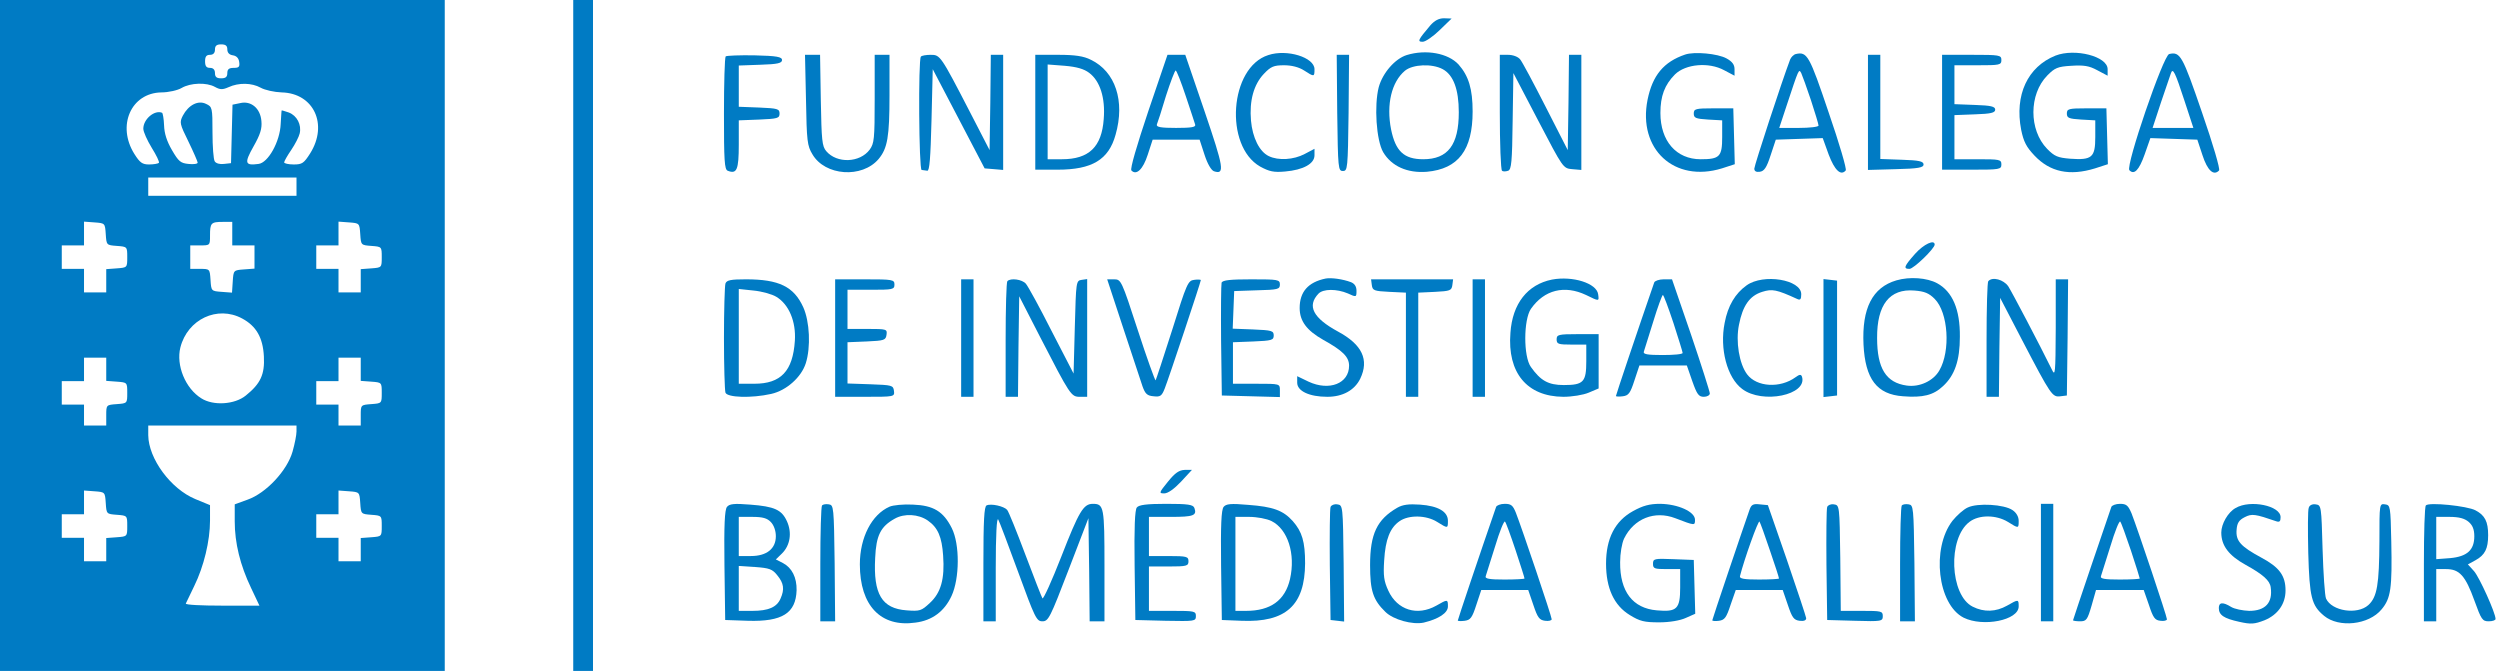<svg width="354" height="95" viewBox="0 0 354 95" fill="none" xmlns="http://www.w3.org/2000/svg">
<path d="M0 47.5V95H31.488H62.977V47.5V-0H31.488H0V47.5ZM32.188 6.986C32.188 7.467 32.468 7.763 32.993 7.836C33.483 7.91 33.798 8.243 33.868 8.761C33.972 9.463 33.833 9.611 33.098 9.611C32.433 9.611 32.188 9.796 32.188 10.35C32.188 10.905 31.943 11.089 31.314 11.089C30.684 11.089 30.439 10.905 30.439 10.35C30.439 9.87 30.194 9.611 29.739 9.611C29.214 9.611 29.039 9.352 29.039 8.687C29.039 8.021 29.214 7.763 29.739 7.763C30.194 7.763 30.439 7.504 30.439 7.023C30.439 6.469 30.684 6.284 31.314 6.284C31.943 6.284 32.188 6.469 32.188 6.986ZM30.439 12.309C31.174 12.716 31.523 12.716 32.363 12.346C33.798 11.681 35.652 11.718 36.911 12.42C37.506 12.753 38.836 13.049 39.885 13.085C44.434 13.196 46.498 17.632 43.909 21.735C43.034 23.103 42.789 23.288 41.6 23.288C40.83 23.288 40.235 23.14 40.235 22.992C40.235 22.844 40.69 22.031 41.25 21.218C41.775 20.442 42.334 19.369 42.439 18.889C42.719 17.669 42.055 16.375 40.9 15.932C40.34 15.747 39.885 15.599 39.885 15.636C39.85 15.673 39.815 16.523 39.745 17.558C39.641 20.072 37.961 23.066 36.597 23.214C34.672 23.473 34.567 23.103 35.897 20.737C36.842 19.074 37.121 18.224 37.016 17.152C36.877 15.34 35.547 14.231 34.008 14.601L32.923 14.823L32.818 18.963L32.713 23.103L31.698 23.214C31.139 23.288 30.579 23.14 30.404 22.844C30.229 22.585 30.089 20.737 30.089 18.741C30.089 15.229 30.054 15.119 29.179 14.712C28.06 14.158 26.695 14.86 25.89 16.375C25.401 17.337 25.436 17.521 26.695 20.072C27.395 21.514 27.99 22.881 27.99 23.029C27.99 23.214 27.395 23.288 26.695 23.214C25.576 23.103 25.296 22.881 24.351 21.255C23.616 19.998 23.267 18.889 23.232 17.743C23.197 16.819 23.056 16.043 22.952 15.969C21.902 15.525 20.293 16.856 20.293 18.224C20.293 18.667 20.852 19.887 21.482 20.922C22.147 21.994 22.602 22.918 22.497 23.066C22.357 23.177 21.762 23.288 21.097 23.288C20.153 23.288 19.803 23.029 19.033 21.809C16.514 17.817 18.543 13.159 22.847 13.085C23.861 13.085 25.156 12.79 25.716 12.457C26.975 11.718 29.249 11.644 30.439 12.309ZM41.985 26.43V27.724H31.488H20.992V26.43V25.136H31.488H41.985V26.43ZM14.975 33.157C15.079 34.71 15.079 34.71 16.549 34.821C18.018 34.932 18.018 34.932 18.018 36.41C18.018 37.889 18.018 37.889 16.549 38L15.044 38.111V39.774V41.401H13.47H11.896V39.737V38.074H10.321H8.747V36.41V34.747H10.321H11.896V33.047V31.383L13.4 31.494C14.87 31.605 14.87 31.605 14.975 33.157ZM32.888 33.084V34.747H34.462H36.037V36.373V38.037L34.567 38.148C33.063 38.259 33.063 38.259 32.958 39.848L32.853 41.438L31.384 41.327C29.914 41.216 29.914 41.216 29.809 39.626C29.704 38.074 29.704 38.074 28.305 38.074H26.94V36.41V34.747H28.34C29.739 34.747 29.739 34.747 29.739 33.342C29.739 31.568 29.879 31.42 31.558 31.42H32.888V33.084ZM51.011 33.157C51.116 34.71 51.116 34.71 52.586 34.821C54.055 34.932 54.055 34.932 54.055 36.41C54.055 37.889 54.055 37.889 52.586 38L51.081 38.111V39.774V41.401H49.507H47.932V39.737V38.074H46.358H44.784V36.41V34.747H46.358H47.932V33.047V31.383L49.437 31.494C50.906 31.605 50.906 31.605 51.011 33.157ZM34.287 45.097C36.282 46.169 37.226 47.796 37.366 50.457C37.506 53.045 36.877 54.339 34.812 56.002C33.238 57.296 30.194 57.48 28.515 56.408C26.24 55.004 24.911 51.714 25.541 49.2C26.555 45.208 30.789 43.212 34.287 45.097ZM15.044 52.268V53.932L16.549 54.043C18.018 54.154 18.018 54.154 18.018 55.632C18.018 57.111 18.018 57.111 16.549 57.222C15.044 57.333 15.044 57.333 15.044 58.811V60.253H13.47H11.896V58.774V57.296H10.321H8.747V55.632V53.969H10.321H11.896V52.305V50.642H13.47H15.044V52.268ZM51.081 52.268V53.932L52.586 54.043C54.055 54.154 54.055 54.154 54.055 55.632C54.055 57.111 54.055 57.111 52.586 57.222C51.081 57.333 51.081 57.333 51.081 58.811V60.253H49.507H47.932V58.774V57.296H46.358H44.784V55.632V53.969H46.358H47.932V52.305V50.642H49.507H51.081V52.268ZM41.985 61.103C41.985 61.584 41.74 62.84 41.425 63.949C40.655 66.648 37.681 69.827 35.057 70.751L33.238 71.416V73.819C33.238 76.887 34.008 80.029 35.547 83.245L36.736 85.759H31.453C28.549 85.759 26.24 85.648 26.31 85.463C26.38 85.315 26.905 84.206 27.5 82.986C28.864 80.214 29.739 76.591 29.739 73.708V71.527L27.675 70.677C24.176 69.235 21.027 64.947 20.992 61.621V60.253H31.488H41.985V61.103ZM14.975 71.231C15.079 72.784 15.079 72.784 16.549 72.895C18.018 73.006 18.018 73.006 18.018 74.484C18.018 75.963 18.018 75.963 16.549 76.074L15.044 76.185V77.848V79.475H13.47H11.896V77.811V76.148H10.321H8.747V74.484V72.821H10.321H11.896V71.121V69.457L13.4 69.568C14.87 69.679 14.87 69.679 14.975 71.231ZM51.011 71.231C51.116 72.784 51.116 72.784 52.586 72.895C54.055 73.006 54.055 73.006 54.055 74.484C54.055 75.963 54.055 75.963 52.586 76.074L51.081 76.185V77.848V79.475H49.507H47.932V77.811V76.148H46.358H44.784V74.484V72.821H46.358H47.932V71.121V69.457L49.437 69.568C50.906 69.679 50.906 69.679 51.011 71.231Z" fill="#007BC4"/>
<path d="M81.17 47.5V95H82.569H83.969V47.5V-0H82.569H81.17V47.5Z" fill="#007BC4"/>
<path d="M202.541 3.586C200.791 5.656 200.651 5.915 201.456 5.915C201.841 5.915 202.926 5.175 203.87 4.251L205.55 2.625L204.465 2.588C203.73 2.588 203.135 2.92 202.541 3.586Z" fill="#007BC4"/>
<path d="M179.589 7.8C174.096 9.537 173.327 20.663 178.435 23.584C179.729 24.286 180.359 24.434 181.968 24.286C184.557 24.064 186.132 23.177 186.132 21.994V21.07L184.732 21.809C183.193 22.622 181.024 22.77 179.659 22.105C178.33 21.477 177.35 19.48 177.14 17.078C176.895 14.268 177.525 11.977 178.959 10.461C179.939 9.426 180.359 9.241 181.828 9.241C182.878 9.241 183.928 9.5 184.662 9.98C186.097 10.905 186.132 10.905 186.132 9.796C186.132 8.132 182.248 6.912 179.589 7.8Z" fill="#007BC4"/>
<path d="M199.182 7.799C197.538 8.317 195.788 10.313 195.229 12.346C194.564 14.934 194.879 19.85 195.858 21.55C197.048 23.546 199.287 24.544 202.051 24.323C206.495 23.916 208.524 21.255 208.524 15.784C208.524 12.605 207.964 10.756 206.53 9.13C205.06 7.54 201.946 6.949 199.182 7.799ZM204.29 9.795C205.795 10.609 206.565 12.642 206.565 15.895C206.565 20.515 205.025 22.548 201.526 22.548C198.797 22.548 197.608 21.402 196.978 18.334C196.278 14.786 197.048 11.607 198.937 10.017C200.057 9.093 202.786 8.982 204.29 9.795Z" fill="#007BC4"/>
<path d="M238.613 7.726C235.569 8.761 233.994 10.683 233.295 14.121C231.895 21.144 237.108 25.912 243.826 23.842L245.645 23.251L245.54 19.296L245.435 15.34H242.636C240.082 15.34 239.837 15.414 239.837 16.08C239.837 16.708 240.117 16.819 241.866 16.93L243.861 17.041V19.407C243.861 22.179 243.511 22.549 240.817 22.549C237.353 22.549 235.114 19.961 235.114 16.006C235.114 13.603 235.709 12.014 237.178 10.535C238.683 9.056 241.971 8.761 244.141 9.944L245.61 10.72V9.796C245.61 9.167 245.295 8.724 244.49 8.28C243.231 7.578 239.907 7.282 238.613 7.726Z" fill="#007BC4"/>
<path d="M254.287 7.652C253.972 7.726 253.622 8.095 253.482 8.428C252.292 11.57 248.409 23.436 248.409 23.88C248.409 24.249 248.689 24.397 249.178 24.323C249.808 24.249 250.158 23.732 250.718 21.994L251.453 19.776L254.776 19.666L258.1 19.555L258.94 21.883C259.78 24.101 260.654 24.951 261.354 24.138C261.529 23.99 260.444 20.294 258.94 15.932C256.211 7.837 255.896 7.282 254.287 7.652ZM256.421 14.158C257.016 15.969 257.505 17.596 257.505 17.78C257.505 17.965 256.246 18.113 254.706 18.113H251.942L252.992 14.934C254.741 9.648 254.706 9.722 255.056 10.35C255.196 10.646 255.826 12.383 256.421 14.158Z" fill="#007BC4"/>
<path d="M291.058 7.873C287.104 9.463 285.25 13.455 286.195 18.371C286.545 20.072 286.929 20.811 288.084 22.031C290.288 24.36 293.052 24.951 296.656 23.842L298.475 23.251L298.37 19.296L298.265 15.34H295.466C292.912 15.34 292.667 15.414 292.667 16.079C292.667 16.708 292.947 16.819 294.697 16.93L296.691 17.041V19.406C296.691 22.29 296.236 22.696 293.122 22.474C291.373 22.327 290.918 22.142 289.868 21.07C287.279 18.408 287.279 13.344 289.903 10.683C290.953 9.611 291.373 9.426 293.297 9.315C295.081 9.204 295.816 9.315 296.971 9.943L298.44 10.72V9.795C298.44 7.984 293.822 6.801 291.058 7.873Z" fill="#007BC4"/>
<path d="M307.152 7.652C306.313 7.873 300.96 23.51 301.519 24.101C302.184 24.803 302.884 24.138 303.689 21.846L304.493 19.554L307.817 19.665L311.141 19.776L311.876 21.994C312.575 24.138 313.45 24.951 314.22 24.138C314.395 23.953 313.38 20.479 311.806 15.932C309.042 7.873 308.727 7.282 307.152 7.652ZM309.322 14.268L310.581 18.113H307.677H304.808L305.998 14.49C306.663 12.531 307.292 10.683 307.397 10.387C307.677 9.537 307.992 10.202 309.322 14.268Z" fill="#007BC4"/>
<path d="M102.758 7.984C102.618 8.132 102.513 11.792 102.513 16.116C102.513 22.733 102.583 23.99 103.038 24.175C104.332 24.692 104.612 24.064 104.612 20.478V17.041L107.516 16.93C110.105 16.819 110.385 16.745 110.385 16.08C110.385 15.414 110.105 15.34 107.516 15.229L104.612 15.118V12.198V9.278L107.691 9.167C110.105 9.093 110.735 8.945 110.735 8.502C110.735 8.058 110.035 7.91 106.851 7.836C104.752 7.799 102.898 7.873 102.758 7.984Z" fill="#007BC4"/>
<path d="M114.128 14.121C114.233 19.998 114.303 20.627 115.038 21.847C116.822 24.915 122.07 25.284 124.414 22.512C125.674 20.997 125.954 19.37 125.954 13.456V7.763H124.904H123.855V14.01C123.855 19.703 123.785 20.294 123.155 21.181C121.755 23.067 118.502 23.177 116.997 21.403C116.402 20.701 116.332 19.888 116.227 14.195L116.122 7.763H115.038H113.988L114.128 14.121Z" fill="#007BC4"/>
<path d="M130.397 8.021C130.012 8.428 130.117 24.027 130.502 24.064C130.712 24.101 131.062 24.138 131.307 24.175C131.622 24.212 131.762 22.438 131.902 17.004L132.077 9.796L135.75 16.819L139.424 23.843L140.753 23.953L142.048 24.064V15.932V7.763H141.173H140.299L140.229 14.49L140.124 21.255L137.36 15.895C133.196 7.837 133.126 7.763 131.797 7.763C131.132 7.763 130.502 7.874 130.397 8.021Z" fill="#007BC4"/>
<path d="M146.596 15.895V24.027H149.745C154.643 24.027 156.987 22.622 157.967 19.073C159.332 14.305 157.932 10.128 154.468 8.465C153.454 7.947 152.229 7.762 149.85 7.762H146.596V15.895ZM154.223 10.313C155.763 11.459 156.533 13.861 156.288 16.856C156.008 20.811 154.188 22.548 150.375 22.548H148.346V15.858V9.13L150.76 9.315C152.474 9.463 153.489 9.758 154.223 10.313Z" fill="#007BC4"/>
<path d="M162.586 15.784C160.976 20.589 159.996 23.916 160.206 24.138C160.906 24.877 161.851 23.99 162.516 21.92L163.215 19.776H166.539H169.863L170.563 21.92C170.982 23.214 171.507 24.101 171.892 24.249C173.467 24.766 173.292 23.768 170.563 15.747L167.834 7.763H166.574H165.315L162.586 15.784ZM167.904 13.603C168.568 15.562 169.163 17.41 169.233 17.632C169.373 18.002 168.708 18.113 166.539 18.113C164.405 18.113 163.705 18.002 163.81 17.632C163.915 17.41 164.51 15.562 165.105 13.566C165.734 11.607 166.364 9.98 166.469 9.98C166.609 9.98 167.239 11.607 167.904 13.603Z" fill="#007BC4"/>
<path d="M189.35 15.968C189.455 23.916 189.49 24.211 190.155 24.211C190.82 24.211 190.855 23.916 190.96 15.968L191.03 7.762H190.155H189.28L189.35 15.968Z" fill="#007BC4"/>
<path d="M212.372 15.858C212.372 20.331 212.512 24.064 212.687 24.175C212.862 24.323 213.247 24.286 213.562 24.175C214.016 23.99 214.121 22.918 214.191 17.152L214.296 10.35L217.83 17.115C221.329 23.805 221.329 23.842 222.623 23.953L223.918 24.064V15.932V7.762H223.043H222.168L222.099 14.49L221.994 21.255L218.88 15.155C217.165 11.792 215.556 8.761 215.241 8.391C214.926 8.021 214.226 7.762 213.527 7.762H212.372V15.858Z" fill="#007BC4"/>
<path d="M264.503 15.895V24.064L268.456 23.953C271.675 23.879 272.375 23.731 272.375 23.288C272.375 22.844 271.745 22.696 269.331 22.622L266.252 22.511V15.155V7.762H265.378H264.503V15.895Z" fill="#007BC4"/>
<path d="M274.999 15.895V24.027H279.197C283.151 24.027 283.396 23.99 283.396 23.288C283.396 22.585 283.151 22.548 280.072 22.548H276.748V19.406V16.301L279.652 16.19C281.926 16.116 282.521 15.969 282.521 15.525C282.521 15.081 281.926 14.934 279.652 14.86L276.748 14.749V12.013V9.241H280.072C283.151 9.241 283.396 9.204 283.396 8.502C283.396 7.799 283.151 7.762 279.197 7.762H274.999V15.895Z" fill="#007BC4"/>
<path d="M271.185 35.93C269.611 37.704 269.471 38.074 270.381 38.074C270.975 38.074 273.949 35.191 273.949 34.636C273.949 33.86 272.41 34.562 271.185 35.93Z" fill="#007BC4"/>
<path d="M187.706 39.442C185.222 39.959 184.032 41.327 184.032 43.619C184.032 45.467 185.047 46.798 187.321 48.092C190.12 49.644 191.03 50.531 191.03 51.788C191.03 54.302 188.231 55.411 185.292 54.043L183.683 53.267V54.191C183.683 55.374 185.397 56.187 187.951 56.187C190.12 56.187 191.8 55.263 192.604 53.636C193.899 50.938 192.884 48.794 189.455 46.946C185.922 45.024 185.047 43.323 186.692 41.586C187.356 40.883 189.281 40.883 190.855 41.549C192.045 42.103 192.08 42.103 192.08 41.179C192.08 40.588 191.835 40.181 191.31 39.959C190.12 39.516 188.511 39.294 187.706 39.442Z" fill="#007BC4"/>
<path d="M219.754 39.59C216.291 40.292 214.157 42.99 213.877 47.131C213.422 52.786 216.221 56.15 221.364 56.187C222.588 56.187 224.198 55.928 224.968 55.596L226.367 55.004V51.16V47.315H223.393C220.664 47.315 220.419 47.389 220.419 48.055C220.419 48.72 220.664 48.794 222.518 48.794H224.618V51.16C224.618 54.08 224.233 54.524 221.434 54.524C219.23 54.524 218.145 53.895 216.781 51.973C215.696 50.494 215.731 45.245 216.781 43.73C218.67 41.031 221.539 40.329 224.583 41.771C226.472 42.695 226.437 42.695 226.297 41.66C226.087 40.107 222.693 39.035 219.754 39.59Z" fill="#007BC4"/>
<path d="M268.527 39.7C265.133 40.698 263.628 43.655 263.873 48.793C264.118 53.672 265.763 55.853 269.471 56.112C272.27 56.334 273.775 55.964 275.139 54.67C276.784 53.155 277.518 51.048 277.518 47.684C277.553 43.803 276.469 41.289 274.299 40.106C272.865 39.33 270.416 39.145 268.527 39.7ZM273.95 42.324C275.874 44.246 276.224 49.68 274.614 52.453C273.775 53.931 271.815 54.855 269.996 54.596C267.057 54.19 265.798 52.157 265.798 47.869C265.763 43.137 267.582 40.846 271.081 41.141C272.515 41.252 273.145 41.511 273.95 42.324Z" fill="#007BC4"/>
<path d="M102.723 40.143C102.618 40.476 102.513 43.951 102.513 47.869C102.513 51.787 102.618 55.262 102.723 55.595C102.968 56.297 106.396 56.408 109.195 55.78C111.364 55.299 113.464 53.414 114.093 51.455C114.828 49.163 114.653 45.54 113.744 43.507C112.414 40.587 110.315 39.552 105.627 39.552C103.492 39.552 102.898 39.663 102.723 40.143ZM109.93 42.029C111.714 43.101 112.729 45.54 112.554 48.239C112.274 52.564 110.56 54.338 106.816 54.338H104.612V47.647V40.92L106.711 41.142C107.866 41.252 109.335 41.659 109.93 42.029Z" fill="#007BC4"/>
<path d="M118.257 47.87V56.187H122.49C126.654 56.187 126.689 56.187 126.584 55.337C126.479 54.561 126.304 54.524 123.26 54.413L120.006 54.302V51.382V48.461L122.735 48.35C125.219 48.239 125.429 48.166 125.534 47.389C125.639 46.613 125.569 46.576 122.84 46.576H120.006V43.804V41.031H123.33C126.409 41.031 126.654 40.994 126.654 40.292C126.654 39.59 126.409 39.553 122.455 39.553H118.257V47.87Z" fill="#007BC4"/>
<path d="M136.1 47.87V56.187H136.975H137.849V47.87V39.553H136.975H136.1V47.87Z" fill="#007BC4"/>
<path d="M142.643 39.812C142.503 39.922 142.398 43.693 142.398 48.129V56.187H143.273H144.147L144.217 49.09L144.322 41.956L147.261 47.685C151.53 55.965 151.67 56.187 152.894 56.187H153.944V47.833V39.516L153.174 39.627C152.369 39.738 152.369 39.849 152.194 46.317L152.019 52.897L148.906 46.872C147.226 43.545 145.582 40.551 145.267 40.181C144.742 39.553 143.098 39.331 142.643 39.812Z" fill="#007BC4"/>
<path d="M159.052 46.465C160.311 50.31 161.536 54.006 161.781 54.709C162.165 55.781 162.445 56.039 163.355 56.113C164.3 56.224 164.51 56.076 164.929 55.004C165.489 53.599 170.037 39.922 170.037 39.664C170.037 39.59 169.618 39.553 169.093 39.627C168.218 39.738 168.043 40.107 165.979 46.724C164.754 50.568 163.705 53.747 163.635 53.858C163.565 53.932 162.41 50.753 161.116 46.761C158.807 39.664 158.737 39.553 157.757 39.553H156.777L159.052 46.465Z" fill="#007BC4"/>
<path d="M172.976 40.033C172.906 40.292 172.871 43.989 172.906 48.24L173.011 56.002L177.14 56.113L181.233 56.224V55.263C181.233 54.339 181.233 54.339 177.909 54.339H174.586V51.382V48.462L177.49 48.351C180.079 48.24 180.359 48.166 180.359 47.5C180.359 46.835 180.079 46.761 177.455 46.65L174.551 46.539L174.656 43.878L174.761 41.216L178.014 41.105C180.953 41.032 181.233 40.958 181.233 40.292C181.233 39.59 180.988 39.553 177.21 39.553C174.236 39.553 173.116 39.664 172.976 40.033Z" fill="#007BC4"/>
<path d="M194.249 40.366C194.353 41.142 194.563 41.216 196.733 41.327L199.077 41.438V48.794V56.187H199.951H200.826V48.794V41.438L203.205 41.327C205.339 41.216 205.549 41.142 205.654 40.366L205.759 39.553H199.951H194.144L194.249 40.366Z" fill="#007BC4"/>
<path d="M208.523 47.87V56.187H209.398H210.273V47.87V39.553H209.398H208.523V47.87Z" fill="#007BC4"/>
<path d="M234.239 39.996C231.86 46.872 228.816 55.928 228.816 56.076C228.816 56.15 229.236 56.187 229.796 56.113C230.6 56.002 230.845 55.706 231.44 53.858L232.14 51.751H235.498H238.857L239.627 53.969C240.292 55.854 240.537 56.187 241.271 56.187C241.726 56.187 242.111 55.965 242.111 55.706C242.111 55.485 240.921 51.714 239.452 47.389L236.758 39.553H235.568C234.939 39.553 234.309 39.775 234.239 39.996ZM236.968 45.763C237.668 47.944 238.262 49.829 238.262 49.977C238.262 50.162 237.003 50.273 235.428 50.273C233.294 50.273 232.63 50.162 232.769 49.792C232.839 49.57 233.434 47.648 234.099 45.541C234.729 43.471 235.359 41.771 235.463 41.771C235.568 41.771 236.233 43.545 236.968 45.763Z" fill="#007BC4"/>
<path d="M247.324 40.403C245.715 41.548 244.665 43.286 244.21 45.726C243.476 49.385 244.56 53.488 246.694 55.078C249.563 57.259 255.966 55.928 255.161 53.34C255.021 52.971 254.811 53.008 254.252 53.414C252.082 55.004 248.759 54.819 247.394 53.008C246.275 51.529 245.75 48.35 246.24 45.984C246.764 43.286 247.744 41.881 249.528 41.327C250.928 40.883 251.558 40.994 254.462 42.325C254.916 42.547 255.056 42.399 255.056 41.659C255.056 39.589 249.703 38.702 247.324 40.403Z" fill="#007BC4"/>
<path d="M258.205 47.87V56.224L259.185 56.113L260.129 56.002V47.87V39.738L259.185 39.627L258.205 39.516V47.87Z" fill="#007BC4"/>
<path d="M281.542 39.812C281.402 39.922 281.297 43.693 281.297 48.129V56.187H282.172H283.046L283.116 49.201L283.221 42.177L286.335 48.166C290.429 56.002 290.603 56.261 291.758 56.113L292.668 56.002L292.773 47.759L292.843 39.553H291.968H291.093V46.465C291.058 53.008 291.023 53.341 290.533 52.306C288.749 48.683 284.936 41.438 284.376 40.551C283.711 39.59 282.137 39.146 281.542 39.812Z" fill="#007BC4"/>
<path d="M165.385 68.2C164.09 69.79 164.09 69.864 164.86 69.864C165.385 69.864 166.259 69.235 167.239 68.2L168.778 66.537H167.764C166.959 66.574 166.399 66.944 165.385 68.2Z" fill="#007BC4"/>
<path d="M102.932 71.786C102.617 72.23 102.512 74.299 102.582 80.066L102.687 87.792L105.906 87.903C110.769 88.05 112.694 86.831 112.798 83.578C112.833 81.766 112.134 80.399 110.874 79.733L109.86 79.216L110.734 78.366C111.889 77.22 112.169 75.445 111.434 73.819C110.699 72.192 109.685 71.712 106.221 71.453C103.947 71.268 103.282 71.342 102.932 71.786ZM109.16 73.93C109.58 74.374 109.86 75.15 109.86 75.926C109.86 77.7 108.565 78.735 106.326 78.735H104.611V75.963V73.191H106.536C108.005 73.191 108.635 73.375 109.16 73.93ZM110.069 81.471C110.979 82.58 111.119 83.43 110.524 84.761C110 85.981 108.81 86.498 106.536 86.498H104.611V83.319V80.14L106.921 80.288C108.95 80.436 109.37 80.584 110.069 81.471Z" fill="#007BC4"/>
<path d="M116.402 71.565C116.262 71.712 116.157 75.483 116.157 79.919V87.977H117.207H118.256L118.186 79.734C118.082 71.786 118.047 71.528 117.382 71.417C116.962 71.343 116.542 71.417 116.402 71.565Z" fill="#007BC4"/>
<path d="M125.954 71.749C123.435 72.858 121.755 76.111 121.755 79.918C121.755 85.758 124.729 88.864 129.627 88.161C132.007 87.865 133.721 86.572 134.736 84.391C135.89 81.914 135.925 77.072 134.771 74.78C133.581 72.414 132.182 71.564 129.278 71.453C127.948 71.379 126.444 71.527 125.954 71.749ZM131.377 73.708C132.811 74.706 133.371 76.037 133.546 78.661C133.791 81.988 133.231 83.947 131.657 85.389C130.467 86.498 130.257 86.572 128.368 86.424C124.869 86.165 123.645 84.132 123.925 78.994C124.065 75.815 124.694 74.558 126.689 73.449C128.053 72.673 130.047 72.784 131.377 73.708Z" fill="#007BC4"/>
<path d="M139.704 71.565C139.354 71.712 139.249 73.746 139.249 79.882V87.977H140.124H140.998V80.473C140.998 75.742 141.138 73.191 141.348 73.561C141.523 73.856 142.783 77.22 144.182 81.028C146.561 87.534 146.771 87.977 147.611 87.977C148.451 87.977 148.696 87.496 151.32 80.658L154.119 73.376L154.224 80.658L154.294 87.977H155.343H156.393V80.103C156.393 71.786 156.323 71.343 154.748 71.343C153.419 71.343 152.789 72.378 150.27 78.847C148.94 82.248 147.751 84.872 147.611 84.724C147.506 84.576 146.421 81.804 145.197 78.551C143.972 75.298 142.818 72.415 142.608 72.193C142.153 71.675 140.334 71.269 139.704 71.565Z" fill="#007BC4"/>
<path d="M160.976 71.86C160.696 72.193 160.591 74.706 160.661 80.066L160.766 87.792L165.07 87.903C169.163 87.977 169.338 87.977 169.338 87.237C169.338 86.535 169.128 86.498 166.014 86.498H162.69V83.356V80.214H165.489C168.043 80.214 168.288 80.14 168.288 79.475C168.288 78.809 168.043 78.736 165.489 78.736H162.69V75.963V73.191H165.804C168.988 73.191 169.513 73.006 169.128 71.934C168.953 71.453 168.253 71.343 165.139 71.343C162.375 71.343 161.256 71.49 160.976 71.86Z" fill="#007BC4"/>
<path d="M173.256 71.786C172.941 72.23 172.836 74.3 172.906 80.066L173.011 87.792L175.81 87.903C182.073 88.162 184.767 85.722 184.802 79.771C184.802 76.703 184.382 75.298 183.053 73.782C181.688 72.267 180.254 71.749 176.755 71.49C174.271 71.269 173.606 71.343 173.256 71.786ZM180.044 73.782C182.353 74.928 183.473 78.44 182.668 81.989C181.968 85.02 179.904 86.498 176.44 86.498H174.936V79.844V73.191H176.895C177.98 73.191 179.379 73.45 180.044 73.782Z" fill="#007BC4"/>
<path d="M188.406 71.787C188.301 72.045 188.266 75.779 188.301 80.03L188.406 87.792L189.385 87.903L190.33 88.014L190.26 79.771C190.155 71.528 190.155 71.528 189.35 71.417C188.93 71.343 188.511 71.528 188.406 71.787Z" fill="#007BC4"/>
<path d="M197.852 71.897C194.984 73.561 194.004 75.594 194.004 80.03C194.004 83.652 194.424 84.946 196.173 86.646C197.293 87.755 200.022 88.495 201.596 88.162C203.73 87.644 205.025 86.794 205.025 85.87C205.025 84.835 204.99 84.835 203.38 85.759C200.686 87.275 197.852 86.388 196.593 83.652C195.963 82.284 195.858 81.545 195.998 79.364C196.173 76.37 196.838 74.707 198.202 73.782C199.497 72.895 201.946 72.932 203.485 73.893C205.025 74.855 205.025 74.855 205.025 73.746C205.025 72.452 203.66 71.638 201.071 71.454C199.497 71.343 198.622 71.454 197.852 71.897Z" fill="#007BC4"/>
<path d="M211.847 71.786C209.468 78.662 206.424 87.718 206.424 87.866C206.424 87.94 206.844 87.977 207.404 87.903C208.209 87.792 208.454 87.496 209.048 85.648L209.748 83.541H213.072H216.396L217.13 85.685C217.725 87.46 217.97 87.792 218.775 87.903C219.3 87.977 219.719 87.866 219.719 87.681C219.719 87.275 215.486 74.743 214.646 72.6C214.226 71.564 213.982 71.343 213.072 71.343C212.477 71.343 211.917 71.564 211.847 71.786ZM214.611 77.922C215.311 80.029 215.871 81.804 215.871 81.915C215.871 81.989 214.611 82.063 213.037 82.063C210.903 82.063 210.238 81.952 210.378 81.582C210.448 81.36 211.043 79.438 211.707 77.368C212.337 75.261 212.967 73.709 213.107 73.856C213.247 74.004 213.912 75.816 214.611 77.922Z" fill="#007BC4"/>
<path d="M231.23 72.377C228.676 73.782 227.417 76.259 227.417 79.807C227.417 83.282 228.536 85.722 230.775 87.09C232.21 87.977 232.84 88.124 234.939 88.124C236.408 88.124 237.913 87.866 238.717 87.496L240.047 86.905L239.942 83.097L239.837 79.29L236.968 79.179C234.239 79.068 234.064 79.105 234.064 79.844C234.064 80.51 234.274 80.584 235.988 80.584H237.913V83.171C237.913 86.239 237.458 86.683 234.589 86.424C231.195 86.128 229.376 83.763 229.411 79.623C229.411 78.366 229.656 76.924 229.971 76.259C231.37 73.412 234.309 72.266 237.213 73.376C240.012 74.447 240.012 74.447 240.012 73.597C240.012 72.451 237.598 71.379 235.079 71.342C233.574 71.342 232.63 71.601 231.23 72.377Z" fill="#007BC4"/>
<path d="M247.744 72.155C246.729 75.039 242.461 87.681 242.461 87.829C242.461 87.939 242.881 87.976 243.406 87.903C244.21 87.792 244.455 87.459 245.05 85.648L245.785 83.541H249.108H252.432L253.167 85.685C253.762 87.459 254.007 87.792 254.811 87.903C255.406 87.976 255.756 87.865 255.756 87.533C255.721 87.274 254.497 83.578 253.027 79.29L250.333 71.527L249.178 71.416C248.269 71.305 247.989 71.453 247.744 72.155ZM250.613 77.922C251.348 80.029 251.907 81.803 251.907 81.914C251.907 81.988 250.648 82.062 249.074 82.062C247.009 82.062 246.275 81.951 246.38 81.581C246.974 79.216 248.969 73.634 249.143 73.856C249.248 74.004 249.913 75.815 250.613 77.922Z" fill="#007BC4"/>
<path d="M258.73 71.786C258.625 72.045 258.59 75.778 258.625 80.029L258.73 87.792L262.683 87.903C266.427 88.014 266.602 87.977 266.602 87.237C266.602 86.535 266.392 86.498 263.628 86.498H260.654L260.584 78.994C260.479 71.564 260.479 71.527 259.675 71.416C259.255 71.343 258.835 71.527 258.73 71.786Z" fill="#007BC4"/>
<path d="M269.296 71.565C269.156 71.712 269.051 75.483 269.051 79.919V87.977H270.101H271.15L271.081 79.734C270.976 71.786 270.941 71.528 270.276 71.417C269.856 71.343 269.436 71.417 269.296 71.565Z" fill="#007BC4"/>
<path d="M278.638 71.86C278.043 72.119 277.063 73.006 276.468 73.746C273.46 77.664 274.369 85.574 278.043 87.46C280.807 88.827 285.845 87.829 285.845 85.87C285.845 84.835 285.81 84.835 284.201 85.759C282.626 86.646 280.947 86.72 279.337 85.907C276.084 84.281 275.769 76.222 278.883 73.893C280.247 72.858 282.661 72.895 284.306 73.893C285.845 74.855 285.845 74.855 285.845 73.746C285.845 73.191 285.53 72.6 284.97 72.23C283.781 71.417 280.037 71.195 278.638 71.86Z" fill="#007BC4"/>
<path d="M288.994 79.66V87.977H289.869H290.743V79.66V71.343H289.869H288.994V79.66Z" fill="#007BC4"/>
<path d="M298.965 71.786C298.861 72.045 297.636 75.742 296.167 79.993C294.732 84.244 293.542 87.755 293.542 87.829C293.542 87.903 293.997 87.977 294.522 87.977C295.432 87.977 295.572 87.792 296.167 85.759L296.796 83.541H300.19H303.549L304.284 85.648C304.878 87.46 305.123 87.829 305.928 87.903C306.418 87.977 306.838 87.866 306.838 87.681C306.838 87.275 302.709 74.965 301.834 72.71C301.345 71.565 301.1 71.343 300.19 71.343C299.595 71.343 299.035 71.565 298.965 71.786ZM301.729 77.923C302.429 80.03 302.989 81.841 302.989 81.915C302.989 81.989 301.729 82.063 300.155 82.063C298.021 82.063 297.356 81.952 297.496 81.582C297.566 81.36 298.161 79.438 298.826 77.368C299.455 75.261 300.085 73.709 300.225 73.856C300.365 74.004 301.03 75.853 301.729 77.923Z" fill="#007BC4"/>
<path d="M316.564 71.934C315.479 72.526 314.534 74.189 314.534 75.409C314.534 77.257 315.584 78.662 317.998 79.993C320.412 81.323 321.427 82.21 321.532 83.172C321.847 85.353 320.762 86.498 318.488 86.498C317.543 86.462 316.424 86.24 315.934 85.944C314.744 85.205 314.185 85.279 314.185 86.092C314.185 87.09 314.884 87.57 317.089 88.051C318.733 88.421 319.223 88.384 320.657 87.829C322.547 87.053 323.631 85.5 323.631 83.615C323.631 81.508 322.756 80.325 320.202 78.958C317.263 77.368 316.564 76.592 316.704 75.002C316.774 74.041 317.054 73.635 317.858 73.228C318.873 72.71 319.328 72.784 322.337 73.819C322.791 73.967 322.931 73.819 322.931 73.228C322.931 71.602 318.628 70.714 316.564 71.934Z" fill="#007BC4"/>
<path d="M326.92 71.896C326.78 72.192 326.78 75.075 326.85 78.291C327.025 84.575 327.305 85.721 329.089 87.2C331.189 88.937 335.422 88.494 337.241 86.276C338.536 84.723 338.746 83.319 338.606 76.702C338.501 71.638 338.466 71.527 337.731 71.416C336.926 71.305 336.926 71.305 336.926 76.591C336.891 82.764 336.612 84.538 335.352 85.684C333.778 87.089 330.174 86.534 329.369 84.76C329.194 84.391 328.984 81.249 328.879 77.811C328.704 71.638 328.704 71.527 327.9 71.416C327.445 71.342 327.025 71.527 326.92 71.896Z" fill="#007BC4"/>
<path d="M343.504 71.565C343.329 71.712 343.224 75.483 343.224 79.919V87.977H344.099H344.973V84.281V80.584H346.373C348.262 80.584 349.102 81.508 350.396 85.094C351.341 87.718 351.516 87.977 352.391 87.977C352.951 87.977 353.37 87.829 353.37 87.644C353.37 86.794 351.096 81.767 350.327 80.88L349.452 79.919L350.536 79.327C351.866 78.588 352.321 77.701 352.321 75.779C352.321 73.856 351.866 72.969 350.536 72.267C349.382 71.638 343.924 71.084 343.504 71.565ZM349.557 73.893C350.117 74.374 350.362 74.965 350.362 75.927C350.362 77.886 349.347 78.81 346.933 79.031L344.973 79.179V76.185V73.191H346.863C348.192 73.191 348.997 73.413 349.557 73.893Z" fill="#007BC4"/>
</svg>
